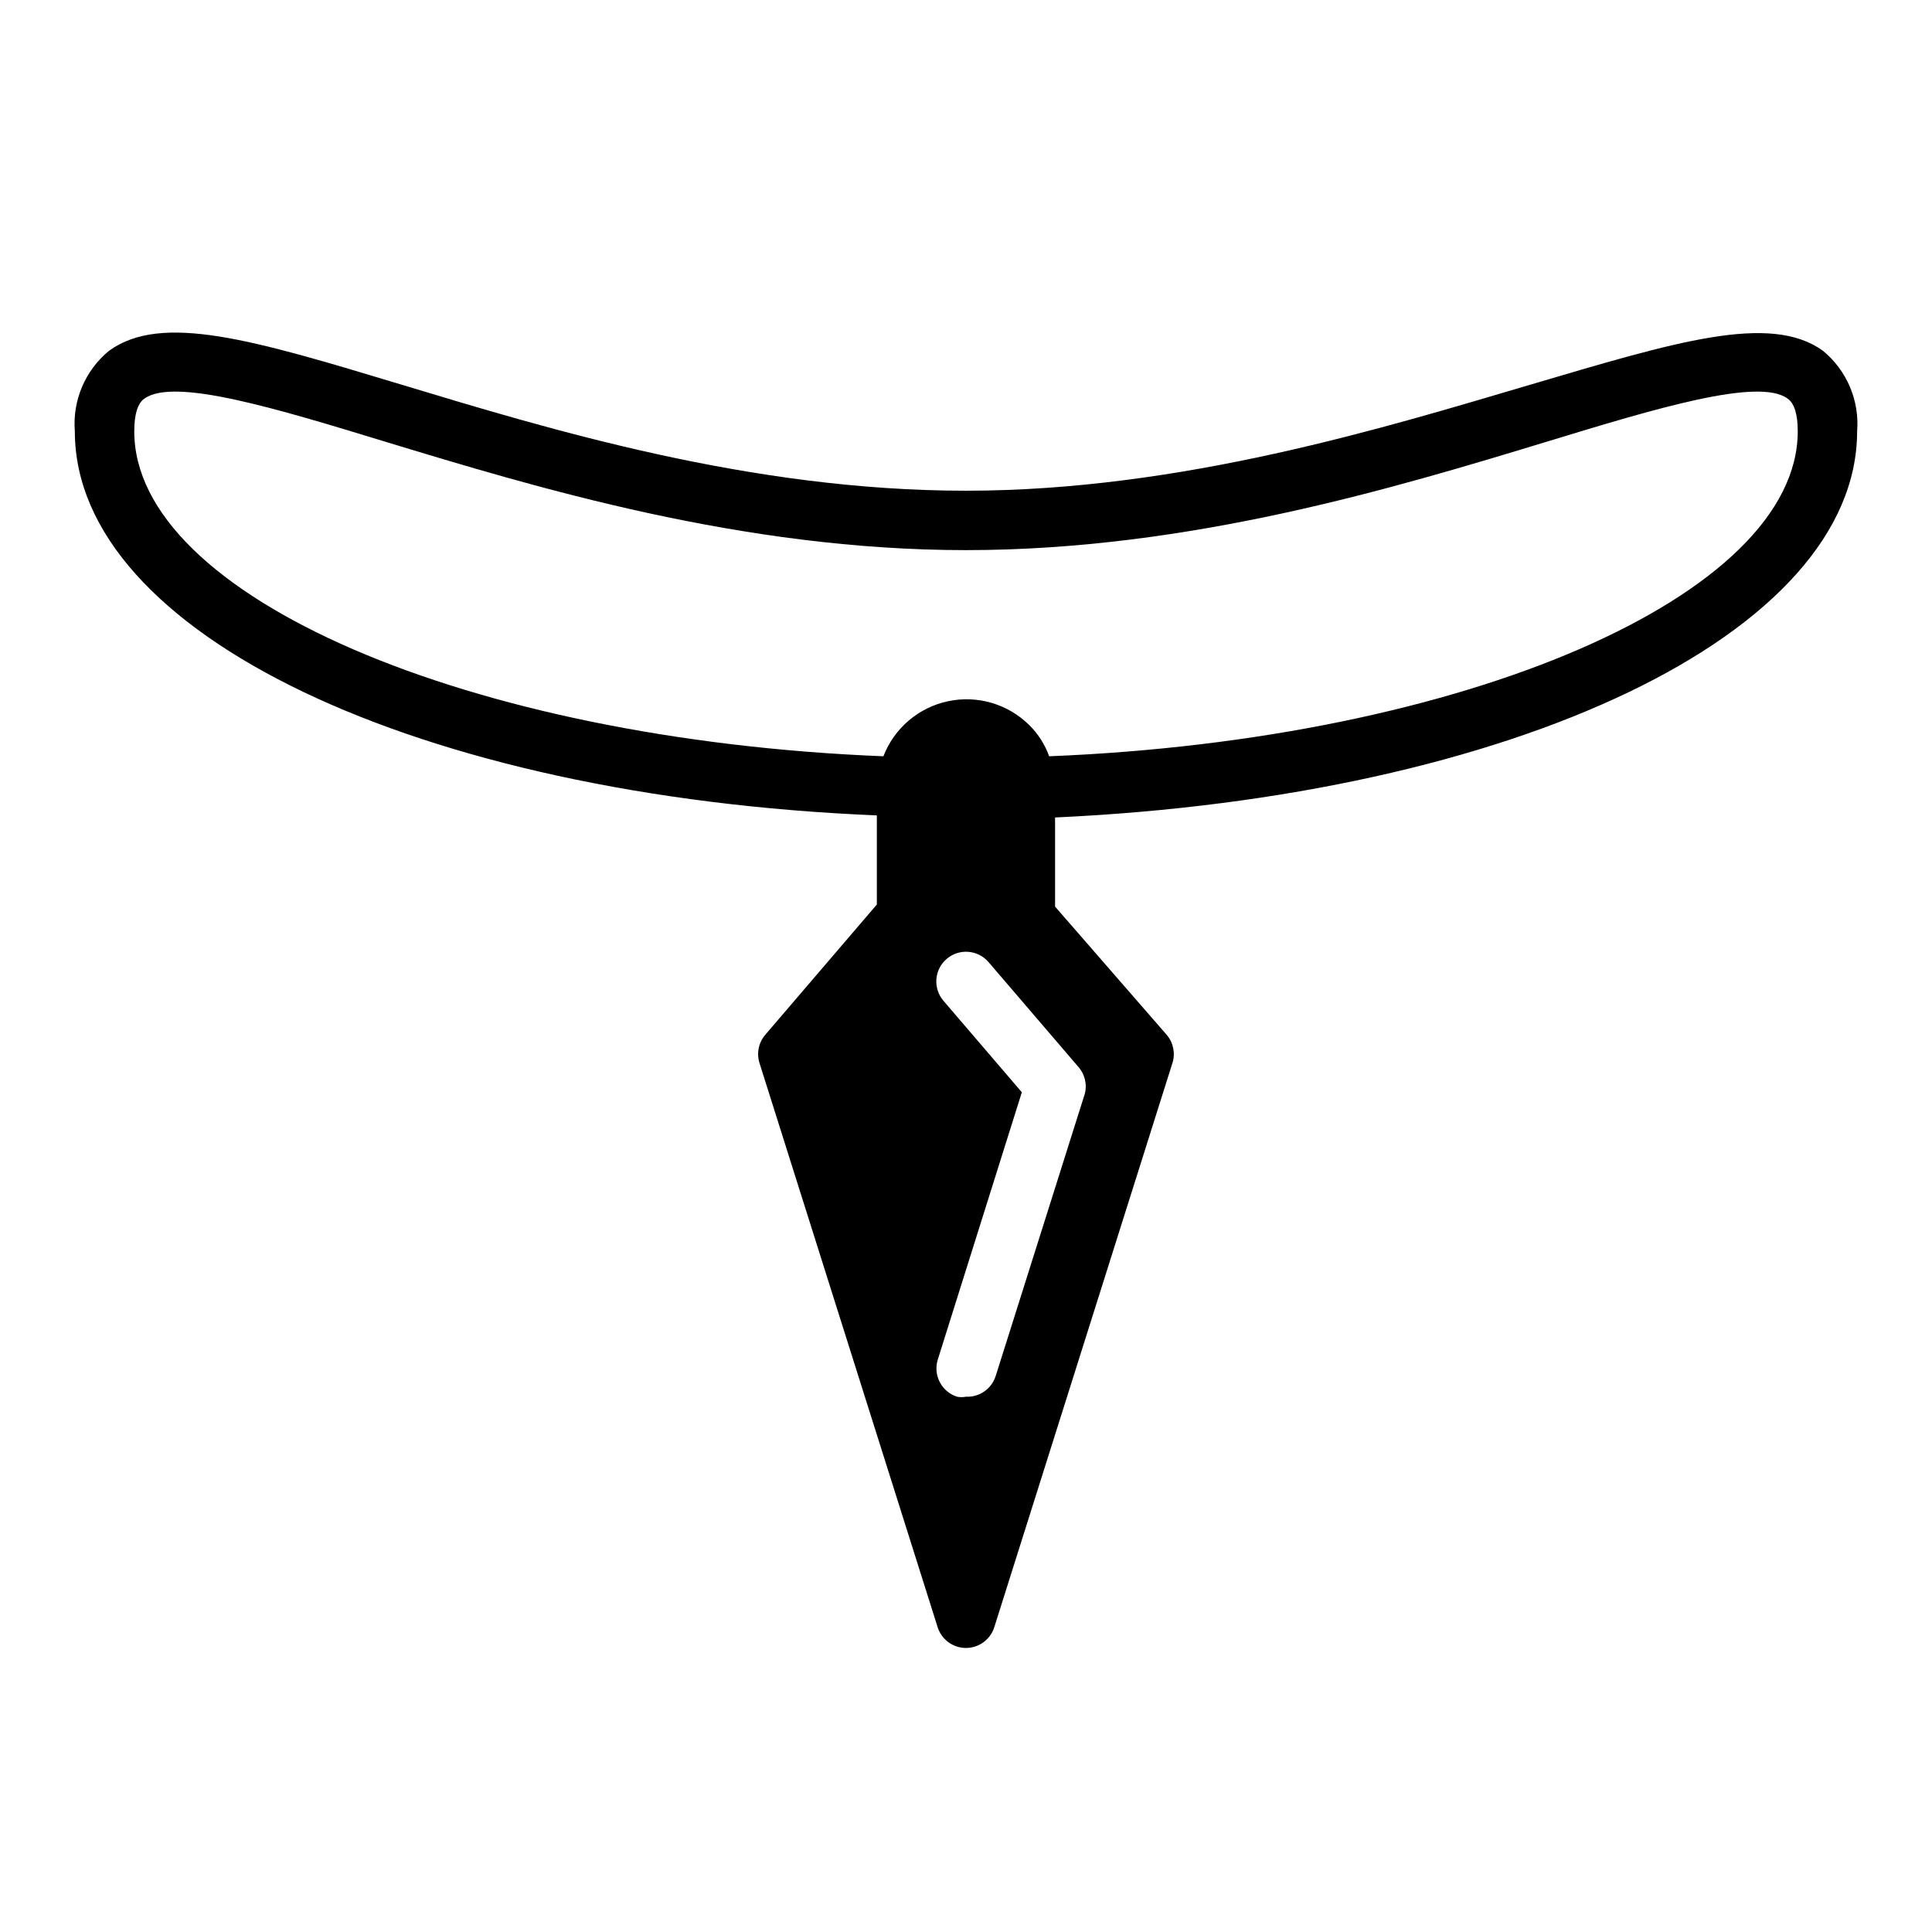 <?xml version="1.0" encoding="UTF-8"?>
<!-- Uploaded to: ICON Repo, www.svgrepo.com, Generator: ICON Repo Mixer Tools -->
<svg fill="#000000" width="800px" height="800px" version="1.1" viewBox="144 144 512 512" xmlns="http://www.w3.org/2000/svg">
 <path d="m636.16 258.3c0.652-8.164-2.727-16.129-9.055-21.332-14.012-10.156-39.359-2.281-77.539 8.973-38.18 11.258-92.496 28.105-149.57 28.105s-110.21-16.215-149.57-28.102c-39.359-11.891-63.527-19.133-77.539-8.977-6.324 5.203-9.707 13.168-9.055 21.332 0 53.609 90.844 96.746 212.54 101.79v23.617l-29.598 34.559h0.004c-1.754 2.07-2.32 4.894-1.496 7.477l47.23 149.57c1.062 3.231 4.078 5.414 7.481 5.414 3.398 0 6.414-2.184 7.477-5.414l47.23-149.57h0.004c0.82-2.582 0.258-5.406-1.496-7.477l-29.602-34.008v-23.617c121.7-5.586 212.55-48.727 212.55-102.34zm-456.58 0c0-4.41 0.867-7.398 2.676-8.66 7.871-5.668 34.953 2.598 63.844 11.414 39.91 12.125 94.543 28.734 153.9 28.734s113.99-16.609 153.9-28.734c28.891-8.816 56.207-17.082 63.844-11.414 1.812 1.258 2.676 4.25 2.676 8.66 0 43.609-88.402 81.711-198.38 86.121h-0.004c-1.117-3.113-2.922-5.938-5.273-8.266-5.66-5.609-13.77-7.984-21.559-6.316-7.793 1.664-14.223 7.148-17.094 14.582-110.05-4.406-198.53-42.508-198.53-86.121zm251.91 175.55-23.617 74.785c-1.07 3.41-4.301 5.672-7.871 5.512-0.781 0.148-1.582 0.148-2.363 0-4.117-1.32-6.402-5.715-5.117-9.84l22.277-70.848-20.781-24.246v-0.004c-2.824-3.301-2.438-8.273 0.867-11.098 3.305-2.824 8.273-2.438 11.098 0.867l23.617 27.551c1.836 1.957 2.551 4.719 1.891 7.32z"/>
</svg>